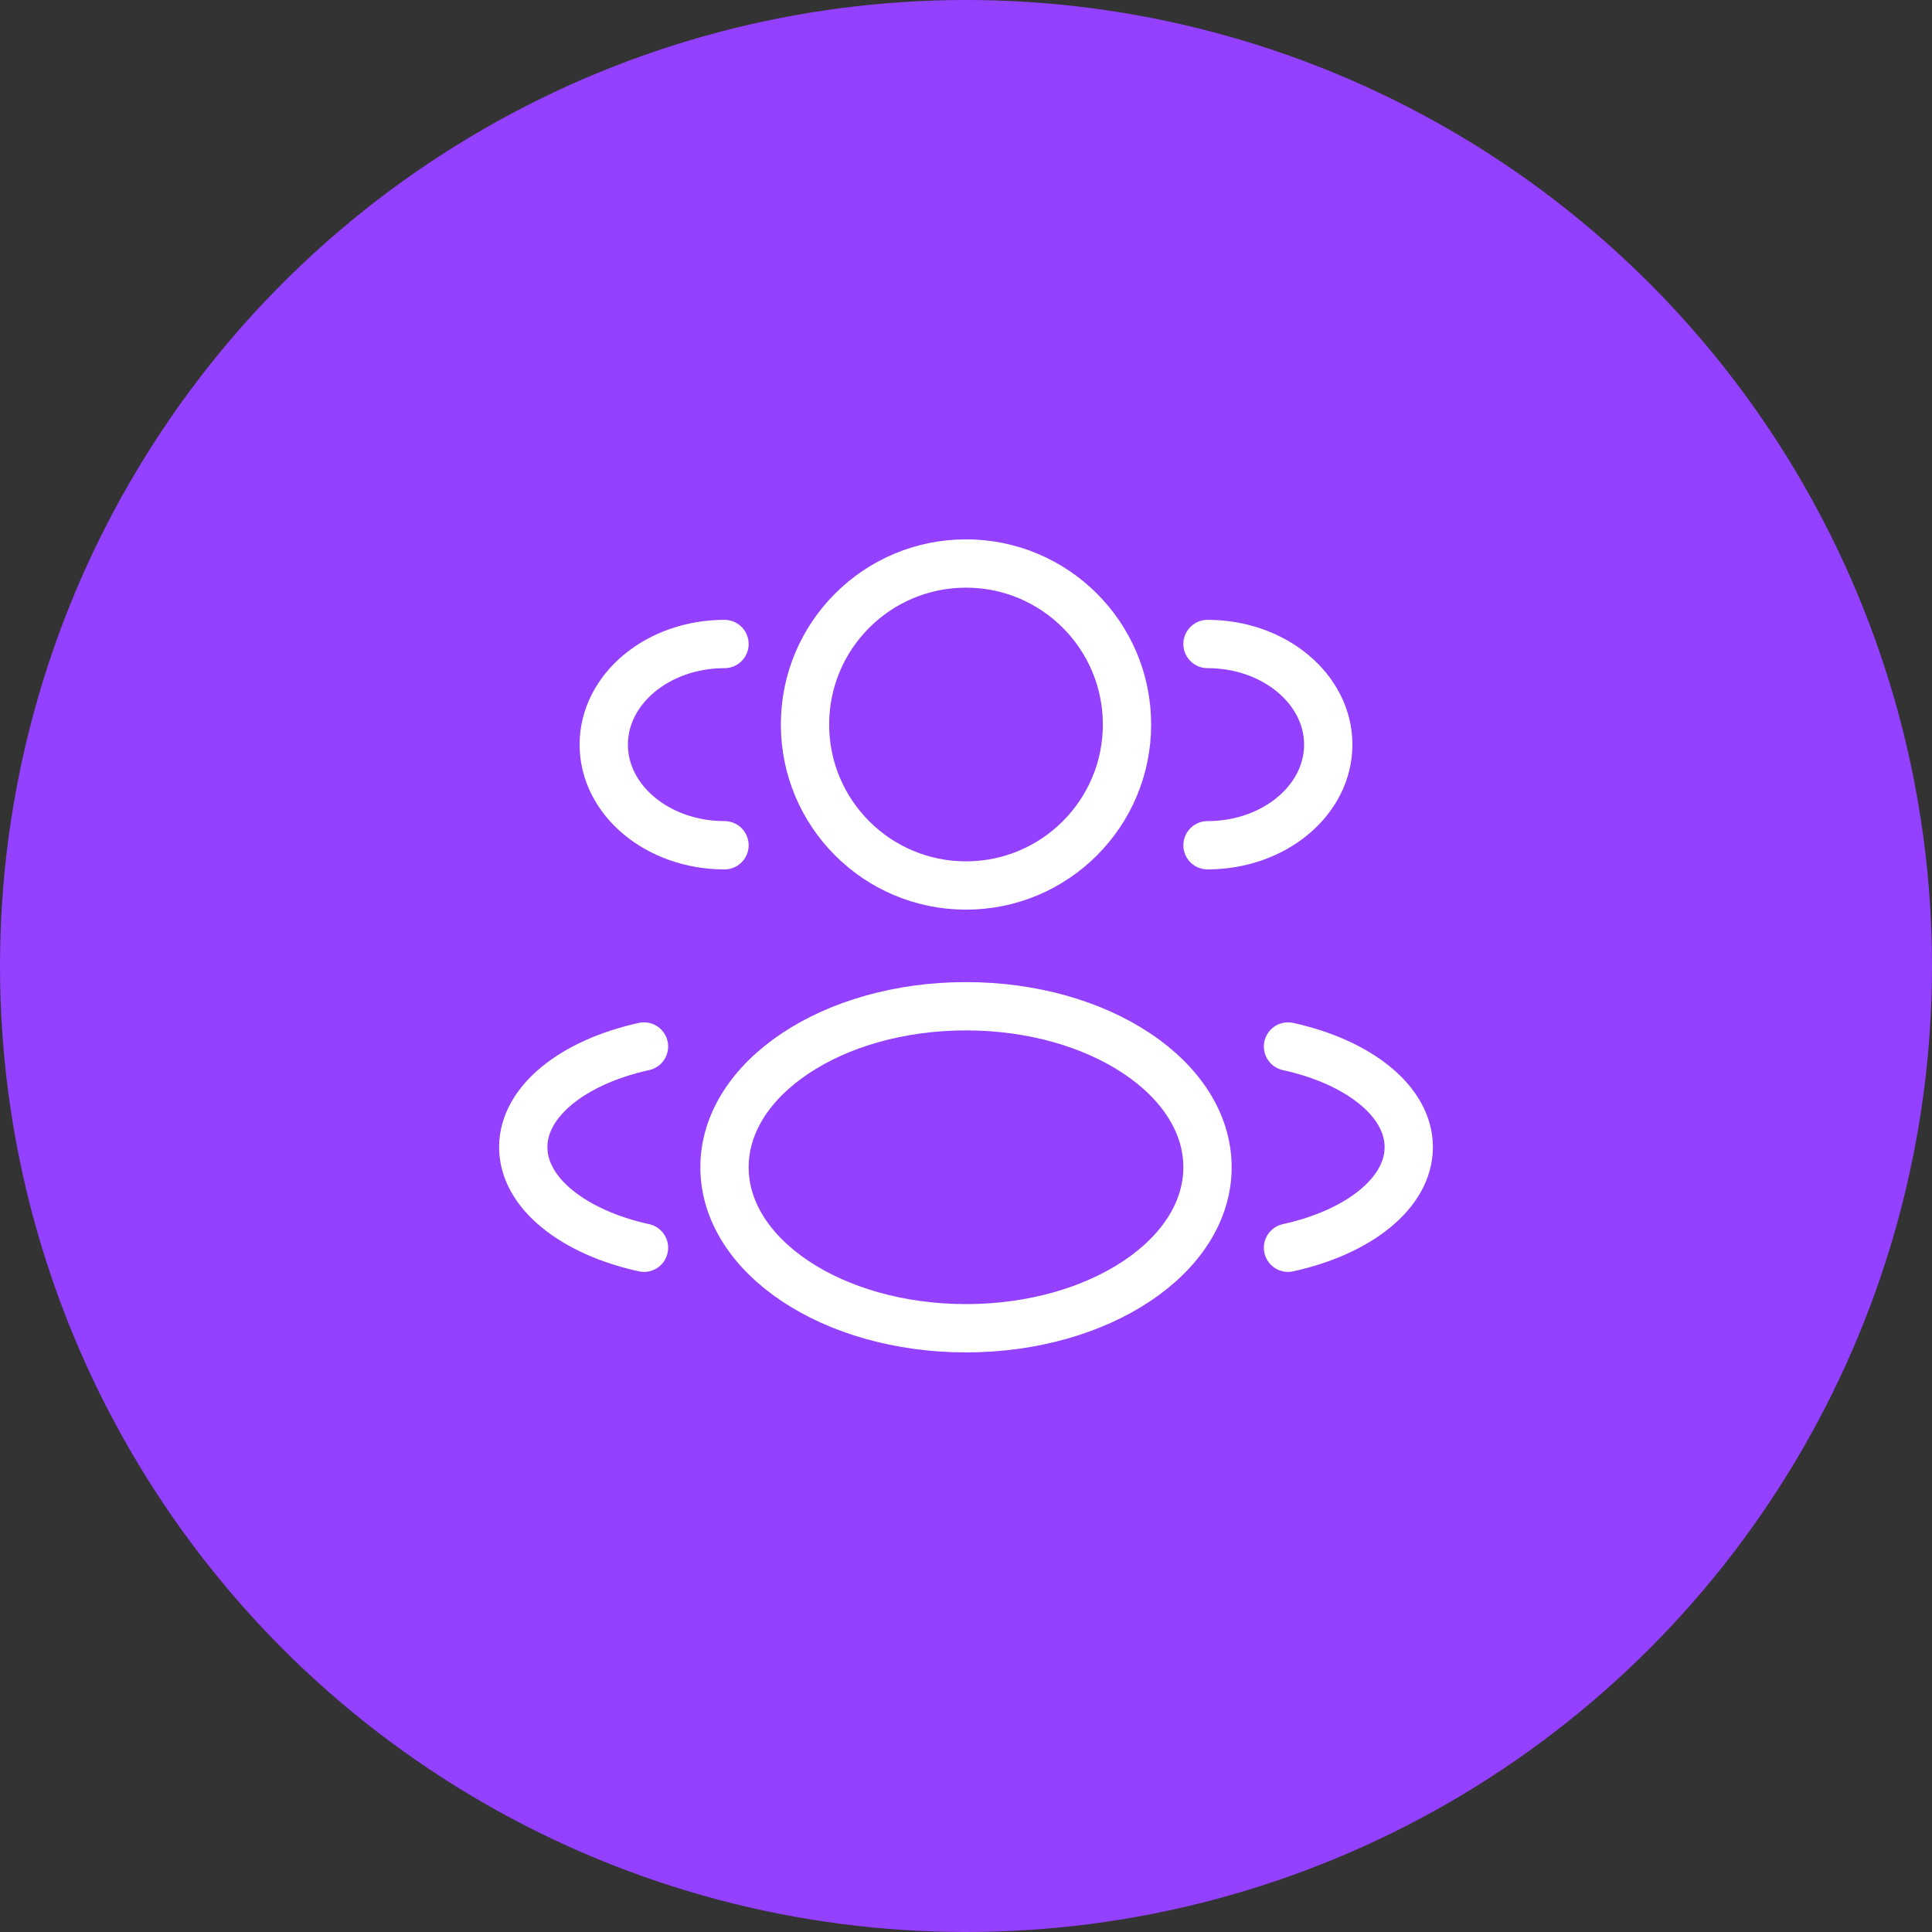 <svg width="60" height="60" viewBox="0 0 60 60" fill="none" xmlns="http://www.w3.org/2000/svg">
<rect x="0" y="0" width="60" height="60" fill="#333333" stroke="none"/>
<circle cx="30" cy="30" r="30" fill="#9340FF"/>
<circle cx="30" cy="22.5" r="5" stroke="white" stroke-width="1.5"/>
<path d="M37.5 26.25C39.571 26.25 41.25 24.851 41.25 23.125C41.25 21.399 39.571 20 37.5 20" stroke="white" stroke-width="1.5" stroke-linecap="round"/>
<path d="M22.5 26.25C20.429 26.25 18.75 24.851 18.75 23.125C18.75 21.399 20.429 20 22.5 20" stroke="white" stroke-width="1.5" stroke-linecap="round"/>
<ellipse cx="30" cy="36.25" rx="7.5" ry="5" stroke="white" stroke-width="1.5"/>
<path d="M40 38.75C42.193 38.269 43.75 37.051 43.75 35.625C43.75 34.199 42.193 32.981 40 32.5" stroke="white" stroke-width="1.5" stroke-linecap="round"/>
<path d="M20 38.75C17.807 38.269 16.25 37.051 16.25 35.625C16.25 34.199 17.807 32.981 20 32.5" stroke="white" stroke-width="1.5" stroke-linecap="round"/>
</svg>
